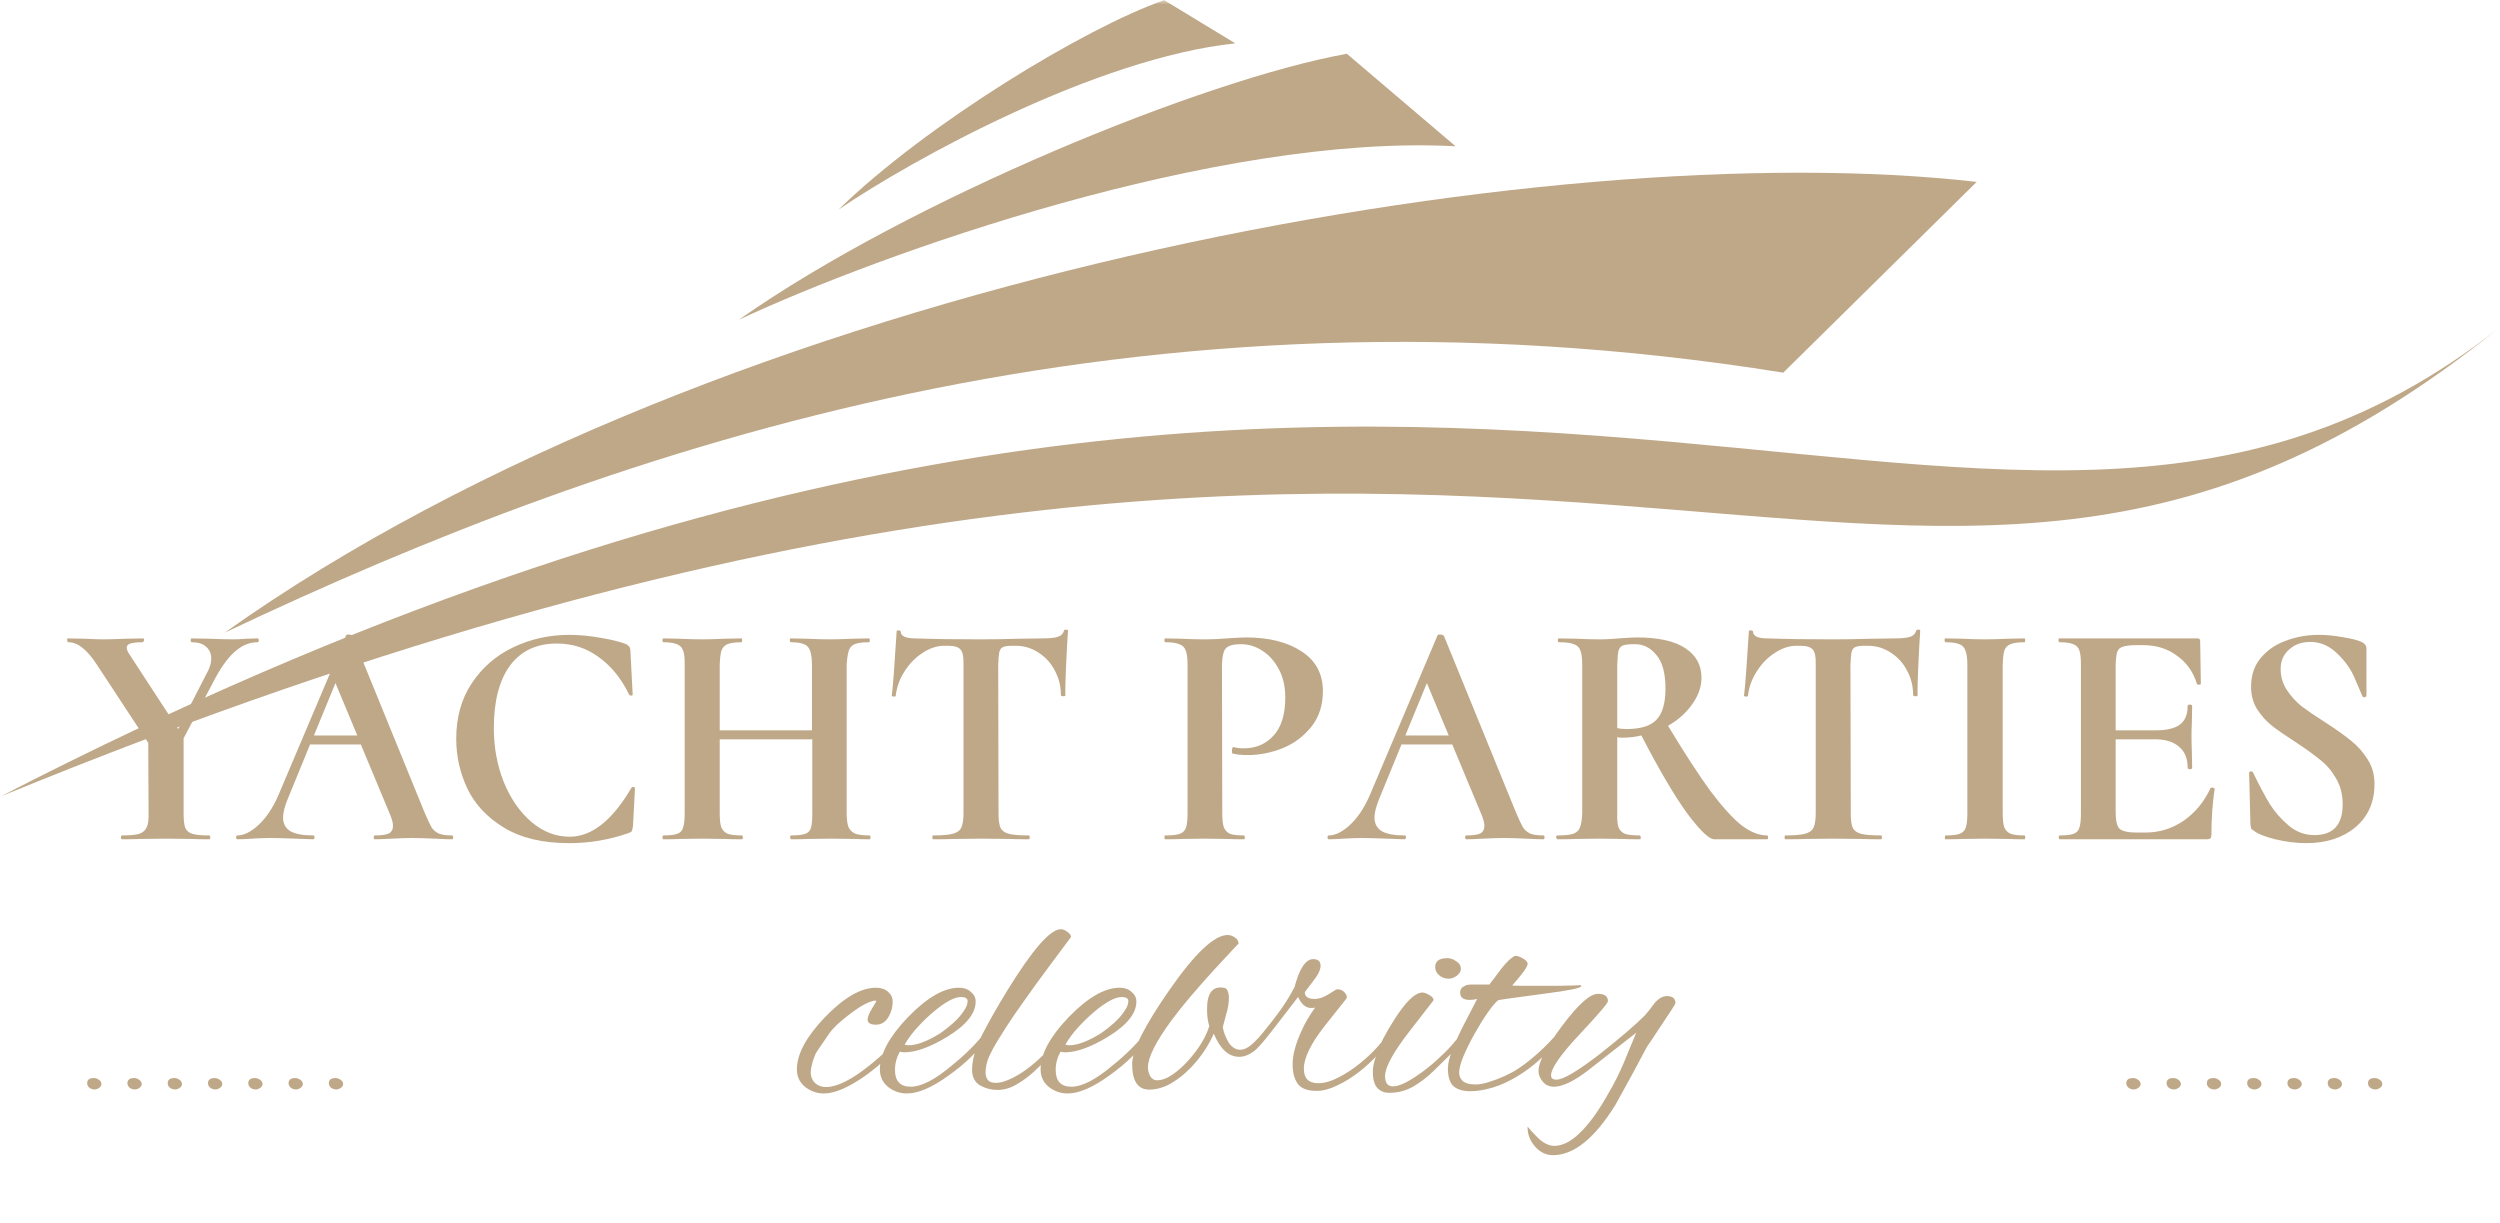 <?xml version="1.0" encoding="UTF-8"?> <svg xmlns="http://www.w3.org/2000/svg" width="280" height="137" viewBox="0 0 280 137" fill="none"><path d="M10.6 122.02C10.373 122.02 10.173 121.953 10 121.82C9.84 121.673 9.76 121.507 9.76 121.32C9.76 120.933 10.013 120.74 10.52 120.74C10.707 120.74 10.893 120.807 11.08 120.94C11.267 121.06 11.36 121.22 11.36 121.42C11.36 121.58 11.273 121.72 11.1 121.84C10.927 121.96 10.76 122.02 10.6 122.02ZM15.112 122.02C14.885 122.02 14.685 121.953 14.512 121.82C14.352 121.673 14.272 121.507 14.272 121.32C14.272 120.933 14.525 120.74 15.032 120.74C15.218 120.74 15.405 120.807 15.592 120.94C15.778 121.06 15.872 121.22 15.872 121.42C15.872 121.58 15.785 121.72 15.612 121.84C15.438 121.96 15.272 122.02 15.112 122.02ZM19.623 122.02C19.397 122.02 19.197 121.953 19.023 121.82C18.863 121.673 18.783 121.507 18.783 121.32C18.783 120.933 19.037 120.74 19.543 120.74C19.73 120.74 19.917 120.807 20.103 120.94C20.29 121.06 20.383 121.22 20.383 121.42C20.383 121.58 20.297 121.72 20.123 121.84C19.95 121.96 19.783 122.02 19.623 122.02ZM24.135 122.02C23.909 122.02 23.709 121.953 23.535 121.82C23.375 121.673 23.295 121.507 23.295 121.32C23.295 120.933 23.549 120.74 24.055 120.74C24.242 120.74 24.428 120.807 24.615 120.94C24.802 121.06 24.895 121.22 24.895 121.42C24.895 121.58 24.808 121.72 24.635 121.84C24.462 121.96 24.295 122.02 24.135 122.02ZM28.647 122.02C28.42 122.02 28.22 121.953 28.047 121.82C27.887 121.673 27.807 121.507 27.807 121.32C27.807 120.933 28.06 120.74 28.567 120.74C28.753 120.74 28.94 120.807 29.127 120.94C29.314 121.06 29.407 121.22 29.407 121.42C29.407 121.58 29.32 121.72 29.147 121.84C28.974 121.96 28.807 122.02 28.647 122.02ZM33.159 122.02C32.932 122.02 32.732 121.953 32.559 121.82C32.399 121.673 32.319 121.507 32.319 121.32C32.319 120.933 32.572 120.74 33.079 120.74C33.265 120.74 33.452 120.807 33.639 120.94C33.825 121.06 33.919 121.22 33.919 121.42C33.919 121.58 33.832 121.72 33.659 121.84C33.485 121.96 33.319 122.02 33.159 122.02ZM37.67 122.02C37.444 122.02 37.244 121.953 37.07 121.82C36.91 121.673 36.83 121.507 36.83 121.32C36.83 120.933 37.084 120.74 37.59 120.74C37.777 120.74 37.964 120.807 38.15 120.94C38.337 121.06 38.43 121.22 38.43 121.42C38.43 121.58 38.344 121.72 38.17 121.84C37.997 121.96 37.83 122.02 37.67 122.02ZM92.275 122.468C91.507 122.468 90.811 122.228 90.187 121.748C89.563 121.244 89.251 120.584 89.251 119.768C89.251 118.064 90.295 116.12 92.383 113.936C94.519 111.728 96.427 110.624 98.107 110.624C98.683 110.624 99.139 110.78 99.475 111.092C99.811 111.38 99.979 111.74 99.979 112.172C99.979 112.772 99.835 113.324 99.547 113.828C99.211 114.452 98.731 114.764 98.107 114.764C97.483 114.764 97.171 114.572 97.171 114.188C97.171 113.924 97.327 113.528 97.639 113C97.975 112.448 98.143 112.16 98.143 112.136C98.143 112.088 98.107 112.064 98.035 112.064C97.363 112.136 96.427 112.628 95.227 113.54C94.699 113.948 94.231 114.332 93.823 114.692C93.439 115.052 93.127 115.4 92.887 115.736L91.483 117.788C91.339 118.004 91.183 118.376 91.015 118.904C90.871 119.432 90.799 119.828 90.799 120.092C90.799 120.572 90.955 120.968 91.267 121.28C91.603 121.592 92.023 121.748 92.527 121.748C93.727 121.748 95.311 120.968 97.279 119.408C98.863 118.16 100.135 116.9 101.095 115.628C101.215 115.484 101.359 115.412 101.527 115.412C101.695 115.412 101.779 115.46 101.779 115.556C101.779 115.628 101.719 115.748 101.599 115.916C100.279 117.668 98.731 119.18 96.955 120.452C95.059 121.796 93.499 122.468 92.275 122.468ZM101.57 122.468C100.802 122.468 100.106 122.228 99.482 121.748C98.858 121.244 98.546 120.584 98.546 119.768C98.546 118.064 99.59 116.12 101.678 113.936C103.814 111.728 105.722 110.624 107.402 110.624C107.954 110.624 108.398 110.78 108.734 111.092C109.094 111.38 109.274 111.74 109.274 112.172C109.274 113.516 108.206 114.836 106.07 116.132C104.174 117.284 102.578 117.86 101.282 117.86C101.09 117.86 100.922 117.836 100.778 117.788C100.418 118.436 100.238 119.12 100.238 119.84C100.238 121.088 100.826 121.712 102.002 121.712C103.202 121.712 104.75 120.908 106.646 119.3C108.11 118.124 109.358 116.876 110.39 115.556C110.606 115.268 110.798 115.124 110.966 115.124C111.11 115.124 111.182 115.196 111.182 115.34C111.182 115.484 111.086 115.688 110.894 115.952C110.222 116.84 109.502 117.656 108.734 118.4C107.966 119.144 107.138 119.828 106.25 120.452C104.402 121.796 102.842 122.468 101.57 122.468ZM101.786 117.068C102.698 117.068 103.886 116.612 105.35 115.7C105.83 115.364 106.298 114.992 106.754 114.584C107.234 114.152 107.618 113.72 107.906 113.288C108.218 112.856 108.374 112.472 108.374 112.136C108.374 111.824 108.122 111.668 107.618 111.668C106.898 111.668 105.89 112.208 104.594 113.288C103.97 113.816 103.37 114.392 102.794 115.016C102.218 115.64 101.726 116.3 101.318 116.996C101.462 117.044 101.618 117.068 101.786 117.068ZM111.716 122.072C111.02 122.072 110.372 121.904 109.772 121.568C109.172 121.208 108.872 120.62 108.872 119.804C108.872 118.676 109.268 117.332 110.06 115.772C110.876 114.212 111.8 112.592 112.832 110.912C115.64 106.352 117.632 104.072 118.808 104.072C119.048 104.072 119.288 104.168 119.528 104.36C119.792 104.528 119.936 104.72 119.96 104.936L117.44 108.32C116.456 109.64 115.568 110.864 114.776 111.992C113.984 113.096 113.3 114.092 112.724 114.98C112.436 115.436 112.112 115.952 111.752 116.528C111.392 117.104 111.068 117.704 110.78 118.328C110.516 118.928 110.384 119.54 110.384 120.164C110.384 120.452 110.468 120.716 110.636 120.956C110.804 121.172 111.104 121.28 111.536 121.28C112.304 121.28 113.312 120.872 114.56 120.056C115.808 119.216 117.044 118.064 118.268 116.6C118.388 116.456 118.52 116.324 118.664 116.204C118.808 116.084 118.928 116.024 119.024 116.024C119.144 116.024 119.204 116.096 119.204 116.24C119.204 116.312 119.12 116.456 118.952 116.672C118.808 116.864 118.688 117.02 118.592 117.14L117.728 118.112C117.248 118.64 116.672 119.216 116 119.84C115.352 120.464 114.656 120.992 113.912 121.424C113.192 121.856 112.46 122.072 111.716 122.072ZM119.57 122.468C118.802 122.468 118.106 122.228 117.482 121.748C116.858 121.244 116.546 120.584 116.546 119.768C116.546 118.064 117.59 116.12 119.678 113.936C121.814 111.728 123.722 110.624 125.402 110.624C125.954 110.624 126.398 110.78 126.734 111.092C127.094 111.38 127.274 111.74 127.274 112.172C127.274 113.516 126.206 114.836 124.07 116.132C122.174 117.284 120.578 117.86 119.282 117.86C119.09 117.86 118.922 117.836 118.778 117.788C118.418 118.436 118.238 119.12 118.238 119.84C118.238 121.088 118.826 121.712 120.002 121.712C121.202 121.712 122.75 120.908 124.646 119.3C126.11 118.124 127.358 116.876 128.39 115.556C128.606 115.268 128.798 115.124 128.966 115.124C129.11 115.124 129.182 115.196 129.182 115.34C129.182 115.484 129.086 115.688 128.894 115.952C128.222 116.84 127.502 117.656 126.734 118.4C125.966 119.144 125.138 119.828 124.25 120.452C122.402 121.796 120.842 122.468 119.57 122.468ZM119.786 117.068C120.698 117.068 121.886 116.612 123.35 115.7C123.83 115.364 124.298 114.992 124.754 114.584C125.234 114.152 125.618 113.72 125.906 113.288C126.218 112.856 126.374 112.472 126.374 112.136C126.374 111.824 126.122 111.668 125.618 111.668C124.898 111.668 123.89 112.208 122.594 113.288C121.97 113.816 121.37 114.392 120.794 115.016C120.218 115.64 119.726 116.3 119.318 116.996C119.462 117.044 119.618 117.068 119.786 117.068ZM128.708 122.036C127.436 122.036 126.8 121.076 126.8 119.156C126.8 117.644 128.192 114.884 130.976 110.876C133.832 106.772 136.004 104.72 137.492 104.72C137.78 104.72 138.056 104.816 138.32 105.008C138.584 105.176 138.716 105.404 138.716 105.692C138.716 105.668 137.84 106.604 136.088 108.5C135.08 109.604 134.168 110.636 133.352 111.596C132.536 112.556 131.816 113.456 131.192 114.296C129.44 116.696 128.564 118.448 128.564 119.552C128.564 119.864 128.648 120.188 128.816 120.524C129.008 120.836 129.26 120.992 129.572 120.992C130.124 120.992 130.712 120.776 131.336 120.344C131.96 119.912 132.56 119.372 133.136 118.724C133.712 118.076 134.204 117.416 134.612 116.744C135.02 116.048 135.296 115.436 135.44 114.908C135.272 114.404 135.188 113.78 135.188 113.036C135.188 111.236 135.8 110.432 137.024 110.624C137.264 110.648 137.42 110.768 137.492 110.984C137.588 111.2 137.636 111.452 137.636 111.74C137.636 112.34 137.54 112.94 137.348 113.54C137.18 114.14 137.048 114.644 136.952 115.052C137.048 115.604 137.264 116.168 137.6 116.744C137.96 117.296 138.404 117.572 138.932 117.572C139.46 117.572 140.072 117.188 140.768 116.42C140.912 116.252 141.056 116.168 141.2 116.168C141.32 116.168 141.392 116.252 141.416 116.42C141.416 116.564 141.32 116.768 141.128 117.032C140.384 117.92 139.604 118.364 138.788 118.364C137.612 118.364 136.664 117.5 135.944 115.772C135.488 116.828 134.864 117.836 134.072 118.796C133.28 119.756 132.416 120.536 131.48 121.136C130.568 121.736 129.644 122.036 128.708 122.036ZM147.473 122.18C146.441 122.18 145.733 121.916 145.349 121.388C144.965 120.836 144.773 120.104 144.773 119.192C144.773 118.184 145.085 116.984 145.709 115.592C145.949 115.04 146.201 114.548 146.465 114.116C146.729 113.66 147.005 113.24 147.293 112.856C147.197 112.88 147.113 112.892 147.041 112.892C146.969 112.892 146.897 112.892 146.825 112.892C146.249 112.892 145.769 112.484 145.385 111.668L142.721 115.124C141.305 116.972 140.441 117.896 140.129 117.896C140.009 117.896 139.949 117.848 139.949 117.752C139.949 117.632 140.009 117.476 140.129 117.284C140.201 117.14 140.345 116.948 140.561 116.708C141.473 115.652 142.313 114.608 143.081 113.576C143.849 112.544 144.485 111.536 144.989 110.552C145.541 108.464 146.237 107.42 147.077 107.42C147.629 107.42 147.905 107.672 147.905 108.176C147.905 108.632 147.605 109.232 147.005 109.976C146.429 110.72 146.141 111.104 146.141 111.128C146.141 111.632 146.513 111.884 147.257 111.884C147.689 111.884 148.169 111.728 148.697 111.416L149.633 110.84C149.681 110.816 149.753 110.804 149.849 110.804C150.137 110.804 150.389 110.924 150.605 111.164C150.821 111.404 150.893 111.62 150.821 111.812L148.337 114.944C146.801 116.912 146.033 118.496 146.033 119.696C146.033 120.776 146.561 121.316 147.617 121.316C148.337 121.316 149.105 121.1 149.921 120.668C150.761 120.236 151.565 119.708 152.333 119.084C153.125 118.436 153.785 117.812 154.313 117.212L155.177 116.204C155.225 116.156 155.285 116.096 155.357 116.024C155.429 115.952 155.489 115.916 155.537 115.916C155.705 115.916 155.789 116 155.789 116.168C155.789 116.216 155.765 116.3 155.717 116.42C155.669 116.54 155.585 116.672 155.465 116.816L154.313 118.112C153.761 118.736 153.077 119.372 152.261 120.02C151.469 120.644 150.641 121.16 149.777 121.568C148.937 121.976 148.169 122.18 147.473 122.18ZM162.253 109.616C161.845 109.616 161.485 109.484 161.173 109.22C160.885 108.956 160.741 108.656 160.741 108.32C160.741 107.648 161.197 107.312 162.109 107.312C162.445 107.312 162.781 107.432 163.117 107.672C163.453 107.888 163.621 108.164 163.621 108.5C163.621 108.788 163.465 109.052 163.153 109.292C162.841 109.508 162.541 109.616 162.253 109.616ZM155.593 122.396C155.065 122.396 154.633 122.228 154.297 121.892C153.937 121.532 153.757 120.908 153.757 120.02C153.757 119.516 153.877 118.94 154.117 118.292C154.333 117.62 154.609 116.948 154.945 116.276C155.305 115.604 155.653 115.004 155.989 114.476C157.333 112.292 158.437 111.188 159.301 111.164C159.517 111.164 159.781 111.26 160.093 111.452C160.405 111.62 160.561 111.812 160.561 112.028C160.561 112.028 159.649 113.204 157.825 115.556C156.025 117.884 155.125 119.54 155.125 120.524C155.125 121.292 155.425 121.676 156.025 121.676C156.409 121.676 156.901 121.52 157.501 121.208C158.125 120.872 158.773 120.452 159.445 119.948C160.117 119.444 160.753 118.904 161.353 118.328C161.977 117.752 162.481 117.224 162.865 116.744C163.105 116.432 163.309 116.216 163.477 116.096C163.669 115.976 163.789 115.916 163.837 115.916C163.933 115.916 163.981 115.988 163.981 116.132C163.981 116.252 163.837 116.492 163.549 116.852C163.285 117.212 162.913 117.632 162.433 118.112C161.857 118.688 161.221 119.312 160.525 119.984C159.829 120.656 159.073 121.232 158.257 121.712C157.441 122.168 156.553 122.396 155.593 122.396ZM164.65 122.216C163.882 122.216 163.27 122.036 162.814 121.676C162.382 121.292 162.166 120.62 162.166 119.66C162.166 119.108 162.334 118.412 162.67 117.572C163.006 116.708 163.426 115.784 163.93 114.8C164.434 113.816 164.938 112.844 165.442 111.884C165.13 111.956 164.854 111.992 164.614 111.992C163.894 111.992 163.534 111.716 163.534 111.164C163.534 110.9 163.63 110.696 163.822 110.552C164.038 110.408 164.23 110.324 164.398 110.3C164.398 110.3 164.422 110.3 164.47 110.3C164.542 110.3 164.626 110.288 164.722 110.264H166.81C167.242 109.712 167.686 109.124 168.142 108.5C168.79 107.684 169.306 107.204 169.69 107.06H169.798C169.966 107.06 170.206 107.144 170.518 107.312C170.902 107.528 171.094 107.744 171.094 107.96C171.094 108.272 170.518 109.076 169.366 110.372C169.582 110.396 169.894 110.408 170.302 110.408C170.71 110.408 171.214 110.408 171.814 110.408C172.102 110.408 172.51 110.408 173.038 110.408C173.59 110.408 174.154 110.408 174.73 110.408C175.33 110.384 175.846 110.372 176.278 110.372C176.71 110.348 176.95 110.336 176.998 110.336C177.07 110.36 177.106 110.396 177.106 110.444C177.106 110.66 175.69 110.948 172.858 111.308C171.25 111.524 170.014 111.692 169.15 111.812C168.31 111.932 167.854 112.004 167.782 112.028C167.446 112.316 167.038 112.808 166.558 113.504C166.078 114.2 165.598 114.98 165.118 115.844C164.638 116.708 164.23 117.536 163.894 118.328C163.582 119.096 163.426 119.696 163.426 120.128C163.426 120.512 163.57 120.836 163.858 121.1C164.146 121.34 164.614 121.46 165.262 121.46C165.694 121.46 166.21 121.364 166.81 121.172C167.41 120.98 167.974 120.764 168.502 120.524C169.054 120.26 169.45 120.056 169.69 119.912C170.314 119.528 170.998 119.024 171.742 118.4C172.51 117.752 173.266 117.02 174.01 116.204C174.346 115.868 174.574 115.7 174.694 115.7C174.766 115.7 174.802 115.748 174.802 115.844C174.802 116.036 174.622 116.348 174.262 116.78C173.686 117.476 173.038 118.148 172.318 118.796C171.622 119.42 170.842 119.996 169.978 120.524C168.994 121.124 168.046 121.556 167.134 121.82C166.246 122.084 165.418 122.216 164.65 122.216ZM173.933 129.38C173.165 129.38 172.493 129.056 171.917 128.408C171.341 127.736 171.065 126.992 171.089 126.176C171.377 126.536 171.761 126.956 172.241 127.436C172.865 128.036 173.477 128.336 174.077 128.336C175.445 128.336 176.921 127.244 178.505 125.06C179.057 124.292 179.621 123.392 180.197 122.36C180.797 121.352 181.361 120.224 181.889 118.976L183.257 115.664L177.965 119.804C176.333 121.076 175.025 121.712 174.041 121.712C173.513 121.712 173.093 121.52 172.781 121.136C172.469 120.752 172.313 120.356 172.313 119.948C172.313 118.916 173.201 117.224 174.977 114.872C176.753 112.496 178.085 111.308 178.973 111.308C179.717 111.308 180.089 111.584 180.089 112.136C180.089 112.352 179.021 113.6 176.885 115.88C174.773 118.136 173.717 119.66 173.717 120.452C173.717 120.764 173.921 120.92 174.329 120.92C175.097 120.92 176.765 119.924 179.333 117.932C180.389 117.092 181.325 116.324 182.141 115.628C182.957 114.932 183.641 114.308 184.193 113.756C184.385 113.516 184.577 113.288 184.769 113.072C184.961 112.832 185.141 112.592 185.309 112.352C185.765 111.824 186.221 111.56 186.677 111.56C187.325 111.56 187.649 111.824 187.649 112.352C187.649 112.448 187.145 113.24 186.137 114.728C185.609 115.544 185.189 116.18 184.877 116.636C184.565 117.068 184.385 117.344 184.337 117.464C183.593 118.904 182.453 121.004 180.917 123.764C178.589 127.508 176.261 129.38 173.933 129.38ZM238.987 122.02C238.76 122.02 238.56 121.953 238.387 121.82C238.227 121.673 238.147 121.507 238.147 121.32C238.147 120.933 238.4 120.74 238.907 120.74C239.093 120.74 239.28 120.807 239.467 120.94C239.653 121.06 239.747 121.22 239.747 121.42C239.747 121.58 239.66 121.72 239.487 121.84C239.313 121.96 239.147 122.02 238.987 122.02ZM243.498 122.02C243.272 122.02 243.072 121.953 242.898 121.82C242.738 121.673 242.658 121.507 242.658 121.32C242.658 120.933 242.912 120.74 243.418 120.74C243.605 120.74 243.792 120.807 243.978 120.94C244.165 121.06 244.258 121.22 244.258 121.42C244.258 121.58 244.172 121.72 243.998 121.84C243.825 121.96 243.658 122.02 243.498 122.02ZM248.01 122.02C247.783 122.02 247.583 121.953 247.41 121.82C247.25 121.673 247.17 121.507 247.17 121.32C247.17 120.933 247.423 120.74 247.93 120.74C248.117 120.74 248.303 120.807 248.49 120.94C248.677 121.06 248.77 121.22 248.77 121.42C248.77 121.58 248.683 121.72 248.51 121.84C248.337 121.96 248.17 122.02 248.01 122.02ZM252.522 122.02C252.295 122.02 252.095 121.953 251.922 121.82C251.762 121.673 251.682 121.507 251.682 121.32C251.682 120.933 251.935 120.74 252.442 120.74C252.629 120.74 252.815 120.807 253.002 120.94C253.189 121.06 253.282 121.22 253.282 121.42C253.282 121.58 253.195 121.72 253.022 121.84C252.849 121.96 252.682 122.02 252.522 122.02ZM257.034 122.02C256.807 122.02 256.607 121.953 256.434 121.82C256.274 121.673 256.194 121.507 256.194 121.32C256.194 120.933 256.447 120.74 256.954 120.74C257.14 120.74 257.327 120.807 257.514 120.94C257.7 121.06 257.794 121.22 257.794 121.42C257.794 121.58 257.707 121.72 257.534 121.84C257.36 121.96 257.194 122.02 257.034 122.02ZM261.545 122.02C261.319 122.02 261.119 121.953 260.945 121.82C260.785 121.673 260.705 121.507 260.705 121.32C260.705 120.933 260.959 120.74 261.465 120.74C261.652 120.74 261.839 120.807 262.025 120.94C262.212 121.06 262.305 121.22 262.305 121.42C262.305 121.58 262.219 121.72 262.045 121.84C261.872 121.96 261.705 122.02 261.545 122.02ZM266.057 122.02C265.83 122.02 265.63 121.953 265.457 121.82C265.297 121.673 265.217 121.507 265.217 121.32C265.217 120.933 265.47 120.74 265.977 120.74C266.164 120.74 266.35 120.807 266.537 120.94C266.724 121.06 266.817 121.22 266.817 121.42C266.817 121.58 266.73 121.72 266.557 121.84C266.384 121.96 266.217 122.02 266.057 122.02Z" fill="#BFA888"></path><path d="M28.808 71.5C28.928 71.5 28.988 71.572 28.988 71.716C28.988 71.86 28.928 71.932 28.808 71.932C27.968 71.932 27.164 72.256 26.396 72.904C25.652 73.528 24.908 74.512 24.164 75.856L20.564 82.696V91.084C20.564 91.828 20.624 92.368 20.744 92.704C20.888 93.04 21.152 93.268 21.536 93.388C21.92 93.508 22.544 93.568 23.408 93.568C23.504 93.568 23.552 93.64 23.552 93.784C23.552 93.928 23.504 94 23.408 94C22.568 94 21.92 93.988 21.464 93.964L18.62 93.928L15.632 93.964C15.152 93.988 14.504 94 13.688 94C13.592 94 13.544 93.928 13.544 93.784C13.544 93.64 13.592 93.568 13.688 93.568C14.552 93.568 15.188 93.508 15.596 93.388C16.004 93.244 16.28 93.004 16.424 92.668C16.592 92.332 16.664 91.804 16.64 91.084L16.604 83.2L10.88 74.488C10.304 73.6 9.752 72.952 9.224 72.544C8.72 72.136 8.204 71.932 7.676 71.932C7.58 71.932 7.532 71.86 7.532 71.716C7.508 71.572 7.532 71.5 7.604 71.5L9.476 71.536C10.388 71.584 11.06 71.608 11.492 71.608C12.092 71.608 12.992 71.584 14.192 71.536L16.028 71.5C16.1 71.5 16.136 71.548 16.136 71.644C16.136 71.716 16.112 71.788 16.064 71.86C16.04 71.908 16.004 71.932 15.956 71.932C15.332 71.932 14.876 71.98 14.588 72.076C14.324 72.172 14.192 72.328 14.192 72.544C14.192 72.76 14.312 73.036 14.552 73.372L19.952 81.652L23.336 75.064C23.552 74.584 23.66 74.152 23.66 73.768C23.66 73.216 23.468 72.772 23.084 72.436C22.724 72.1 22.196 71.932 21.5 71.932C21.404 71.932 21.356 71.86 21.356 71.716C21.356 71.572 21.392 71.5 21.464 71.5L23.408 71.536C24.608 71.584 25.532 71.608 26.18 71.608C26.588 71.608 27.056 71.584 27.584 71.536L28.808 71.5ZM50.639 93.568C50.711 93.568 50.747 93.64 50.747 93.784C50.747 93.928 50.711 94 50.639 94C50.207 94 49.535 93.976 48.623 93.928C47.615 93.88 46.811 93.856 46.211 93.856C45.587 93.856 44.819 93.88 43.907 93.928C43.043 93.976 42.407 94 41.999 94C41.903 94 41.855 93.928 41.855 93.784C41.855 93.64 41.903 93.568 41.999 93.568C42.719 93.568 43.235 93.496 43.547 93.352C43.859 93.184 44.015 92.896 44.015 92.488C44.015 92.128 43.871 91.624 43.583 90.976L40.415 83.38H34.727L32.279 89.356C31.895 90.268 31.703 91 31.703 91.552C31.703 92.248 31.979 92.764 32.531 93.1C33.083 93.412 33.935 93.568 35.087 93.568C35.183 93.568 35.231 93.64 35.231 93.784C35.231 93.928 35.171 94 35.051 94C34.739 94 34.055 93.976 32.999 93.928C31.799 93.88 30.887 93.856 30.263 93.856C29.687 93.856 29.015 93.88 28.247 93.928C27.575 93.976 27.023 94 26.591 94C26.495 94 26.447 93.928 26.447 93.784C26.447 93.64 26.495 93.568 26.591 93.568C27.311 93.568 28.091 93.184 28.931 92.416C29.795 91.624 30.539 90.52 31.163 89.104L38.759 71.176C38.759 71.104 38.843 71.068 39.011 71.068C39.227 71.068 39.383 71.116 39.479 71.212L47.543 90.976C47.903 91.816 48.167 92.38 48.335 92.668C48.527 92.956 48.791 93.184 49.127 93.352C49.463 93.496 49.967 93.568 50.639 93.568ZM35.159 82.372H40.019L37.571 76.504L35.159 82.372ZM63.733 94.432C60.781 94.432 58.357 93.856 56.461 92.704C54.565 91.552 53.197 90.1 52.357 88.348C51.517 86.572 51.097 84.7 51.097 82.732C51.097 80.356 51.673 78.292 52.825 76.54C54.001 74.764 55.549 73.42 57.469 72.508C59.413 71.572 61.513 71.104 63.769 71.104C64.873 71.104 66.025 71.212 67.225 71.428C68.425 71.62 69.397 71.86 70.141 72.148C70.333 72.268 70.453 72.376 70.501 72.472C70.573 72.568 70.609 72.736 70.609 72.976L70.861 77.8C70.861 77.872 70.801 77.908 70.681 77.908C70.585 77.908 70.513 77.872 70.465 77.8C69.577 75.976 68.437 74.572 67.045 73.588C65.677 72.58 64.117 72.076 62.365 72.076C60.085 72.076 58.333 72.904 57.109 74.56C55.909 76.216 55.309 78.544 55.309 81.544C55.309 83.704 55.681 85.72 56.425 87.592C57.193 89.464 58.225 90.952 59.521 92.056C60.817 93.16 62.245 93.712 63.805 93.712C66.277 93.712 68.581 91.888 70.717 88.24C70.765 88.168 70.825 88.132 70.897 88.132C71.041 88.132 71.113 88.204 71.113 88.348L70.897 92.488C70.849 92.8 70.801 93.004 70.753 93.1C70.705 93.172 70.573 93.244 70.357 93.316C68.245 94.06 66.037 94.432 63.733 94.432ZM97.42 93.568C97.468 93.568 97.492 93.64 97.492 93.784C97.492 93.928 97.468 94 97.42 94C96.748 94 96.196 93.988 95.764 93.964L93.064 93.928L90.472 93.964C90.016 93.988 89.392 94 88.6 94C88.552 94 88.516 93.928 88.492 93.784C88.492 93.64 88.528 93.568 88.6 93.568C89.344 93.568 89.872 93.508 90.184 93.388C90.52 93.268 90.736 93.04 90.832 92.704C90.928 92.368 90.976 91.828 90.976 91.084V82.804H80.608V91.084C80.608 91.804 80.668 92.332 80.788 92.668C80.932 93.004 81.172 93.244 81.508 93.388C81.844 93.508 82.372 93.568 83.092 93.568C83.164 93.568 83.2 93.64 83.2 93.784C83.2 93.928 83.164 94 83.092 94C82.3 94 81.688 93.988 81.256 93.964L78.592 93.928L76.108 93.964C75.652 93.988 75.052 94 74.308 94C74.236 94 74.2 93.928 74.2 93.784C74.2 93.64 74.236 93.568 74.308 93.568C75.028 93.568 75.544 93.508 75.856 93.388C76.192 93.268 76.408 93.04 76.504 92.704C76.624 92.368 76.684 91.828 76.684 91.084V74.416C76.708 73.408 76.564 72.748 76.252 72.436C75.94 72.1 75.292 71.932 74.308 71.932C74.236 71.932 74.2 71.86 74.2 71.716C74.2 71.572 74.236 71.5 74.308 71.5L76.036 71.536C77.092 71.584 77.944 71.608 78.592 71.608C79.24 71.608 80.116 71.584 81.22 71.536L83.056 71.5C83.104 71.5 83.128 71.572 83.128 71.716C83.128 71.86 83.104 71.932 83.056 71.932C82.336 71.932 81.808 72.004 81.472 72.148C81.136 72.292 80.908 72.544 80.788 72.904C80.692 73.24 80.632 73.768 80.608 74.488V81.796H90.94V74.488C90.94 73.456 90.784 72.772 90.472 72.436C90.184 72.1 89.548 71.932 88.564 71.932C88.516 71.932 88.48 71.86 88.456 71.716C88.456 71.572 88.492 71.5 88.564 71.5L90.328 71.536C91.384 71.584 92.248 71.608 92.92 71.608C93.568 71.608 94.42 71.584 95.476 71.536L97.312 71.5C97.384 71.5 97.42 71.572 97.42 71.716C97.42 71.86 97.384 71.932 97.312 71.932C96.592 71.932 96.064 72.004 95.728 72.148C95.416 72.268 95.2 72.496 95.08 72.832C94.96 73.168 94.876 73.696 94.828 74.416V91.084C94.828 91.78 94.9 92.308 95.044 92.668C95.212 93.004 95.476 93.244 95.836 93.388C96.196 93.508 96.724 93.568 97.42 93.568ZM104.528 94C104.456 94 104.42 93.928 104.42 93.784C104.42 93.64 104.444 93.568 104.492 93.568C105.5 93.568 106.232 93.508 106.688 93.388C107.168 93.268 107.492 93.04 107.66 92.704C107.828 92.344 107.912 91.804 107.912 91.084V74.416C107.936 73.576 107.828 73.024 107.588 72.76C107.348 72.472 106.892 72.328 106.22 72.328H105.752C104.936 72.328 104.132 72.592 103.34 73.12C102.548 73.624 101.876 74.308 101.324 75.172C100.772 76.012 100.436 76.936 100.316 77.944C100.316 77.992 100.256 78.016 100.136 78.016C100.064 78.016 99.992 78.004 99.92 77.98C99.872 77.932 99.86 77.896 99.884 77.872C100.004 76.96 100.184 74.572 100.424 70.708C100.424 70.636 100.484 70.6 100.604 70.6C100.676 70.6 100.736 70.612 100.784 70.636C100.856 70.66 100.892 70.696 100.892 70.744C100.892 71.248 101.432 71.5 102.512 71.5C104.456 71.572 106.892 71.608 109.82 71.608C111.14 71.608 112.616 71.584 114.248 71.536L116.768 71.5C117.56 71.5 118.136 71.44 118.496 71.32C118.856 71.2 119.084 70.96 119.18 70.6C119.228 70.528 119.312 70.504 119.432 70.528C119.576 70.528 119.636 70.576 119.612 70.672C119.54 71.728 119.468 73.06 119.396 74.668C119.324 76.252 119.3 77.32 119.324 77.872C119.324 77.944 119.252 77.98 119.108 77.98C118.916 77.98 118.82 77.932 118.82 77.836C118.82 76.852 118.592 75.94 118.136 75.1C117.704 74.26 117.092 73.588 116.3 73.084C115.532 72.58 114.692 72.328 113.78 72.328H113.312C112.832 72.328 112.484 72.388 112.268 72.508C112.076 72.628 111.956 72.832 111.908 73.12C111.86 73.384 111.824 73.84 111.8 74.488L111.836 91.084C111.836 91.828 111.908 92.368 112.052 92.704C112.22 93.04 112.532 93.268 112.988 93.388C113.444 93.508 114.188 93.568 115.22 93.568C115.292 93.568 115.328 93.64 115.328 93.784C115.328 93.928 115.292 94 115.22 94C114.332 94 113.636 93.988 113.132 93.964L109.856 93.928L106.76 93.964C106.232 93.988 105.488 94 104.528 94ZM130.523 94C130.451 94 130.415 93.928 130.415 93.784C130.415 93.64 130.451 93.568 130.523 93.568C131.267 93.568 131.807 93.508 132.143 93.388C132.479 93.268 132.707 93.04 132.827 92.704C132.947 92.344 133.007 91.804 133.007 91.084V74.416C133.007 73.696 132.935 73.168 132.791 72.832C132.671 72.496 132.431 72.268 132.071 72.148C131.735 72.004 131.219 71.932 130.523 71.932C130.451 71.932 130.415 71.86 130.415 71.716C130.415 71.572 130.451 71.5 130.523 71.5L132.287 71.536C133.295 71.584 134.135 71.608 134.807 71.608C135.743 71.608 136.787 71.56 137.939 71.464C138.755 71.416 139.295 71.392 139.559 71.392C142.103 71.392 144.167 71.908 145.751 72.94C147.359 73.972 148.163 75.46 148.163 77.404C148.163 78.988 147.731 80.32 146.867 81.4C146.003 82.48 144.923 83.284 143.627 83.812C142.331 84.316 141.035 84.568 139.739 84.568C139.019 84.568 138.455 84.508 138.047 84.388C137.999 84.388 137.975 84.304 137.975 84.136C137.975 84.016 137.987 83.908 138.011 83.812C138.059 83.692 138.107 83.644 138.155 83.668C138.467 83.764 138.851 83.812 139.307 83.812C140.651 83.812 141.755 83.344 142.619 82.408C143.507 81.448 143.951 80.02 143.951 78.124C143.951 76.9 143.711 75.844 143.231 74.956C142.751 74.044 142.127 73.348 141.359 72.868C140.615 72.388 139.823 72.148 138.983 72.148C138.143 72.148 137.579 72.304 137.291 72.616C137.027 72.904 136.883 73.528 136.859 74.488L136.895 91.084C136.895 91.804 136.955 92.332 137.075 92.668C137.219 93.004 137.447 93.244 137.759 93.388C138.095 93.508 138.611 93.568 139.307 93.568C139.379 93.568 139.415 93.64 139.415 93.784C139.439 93.928 139.403 94 139.307 94C138.539 94 137.939 93.988 137.507 93.964L134.915 93.928L132.359 93.964C131.903 93.988 131.291 94 130.523 94ZM172.877 93.568C172.949 93.568 172.985 93.64 172.985 93.784C172.985 93.928 172.949 94 172.877 94C172.445 94 171.773 93.976 170.861 93.928C169.853 93.88 169.049 93.856 168.449 93.856C167.825 93.856 167.057 93.88 166.145 93.928C165.281 93.976 164.645 94 164.237 94C164.141 94 164.093 93.928 164.093 93.784C164.093 93.64 164.141 93.568 164.237 93.568C164.957 93.568 165.473 93.496 165.785 93.352C166.097 93.184 166.253 92.896 166.253 92.488C166.253 92.128 166.109 91.624 165.821 90.976L162.653 83.38H156.965L154.517 89.356C154.133 90.268 153.941 91 153.941 91.552C153.941 92.248 154.217 92.764 154.769 93.1C155.321 93.412 156.173 93.568 157.325 93.568C157.421 93.568 157.469 93.64 157.469 93.784C157.469 93.928 157.409 94 157.289 94C156.977 94 156.293 93.976 155.237 93.928C154.037 93.88 153.125 93.856 152.501 93.856C151.925 93.856 151.253 93.88 150.485 93.928C149.813 93.976 149.261 94 148.829 94C148.733 94 148.685 93.928 148.685 93.784C148.685 93.64 148.733 93.568 148.829 93.568C149.549 93.568 150.329 93.184 151.169 92.416C152.033 91.624 152.777 90.52 153.401 89.104L160.997 71.176C160.997 71.104 161.081 71.068 161.249 71.068C161.465 71.068 161.621 71.116 161.717 71.212L169.781 90.976C170.141 91.816 170.405 92.38 170.573 92.668C170.765 92.956 171.029 93.184 171.365 93.352C171.701 93.496 172.205 93.568 172.877 93.568ZM157.397 82.372H162.257L159.809 76.504L157.397 82.372ZM197.908 93.568C197.98 93.568 198.016 93.64 198.016 93.784C198.04 93.928 198.004 94 197.908 94H192.004C191.428 94 190.42 93.04 188.98 91.12C187.564 89.176 185.848 86.26 183.832 82.372C183.16 82.54 182.416 82.624 181.6 82.624C181.48 82.624 181.324 82.6 181.132 82.552V91.084C181.108 91.78 181.156 92.308 181.276 92.668C181.42 93.004 181.66 93.244 181.996 93.388C182.356 93.508 182.896 93.568 183.616 93.568C183.712 93.568 183.76 93.64 183.76 93.784C183.784 93.928 183.748 94 183.652 94C182.836 94 182.212 93.988 181.78 93.964L179.116 93.928L176.416 93.964C175.936 93.988 175.288 94 174.472 94C174.376 94 174.316 93.928 174.292 93.784C174.292 93.64 174.34 93.568 174.436 93.568C175.228 93.568 175.816 93.508 176.2 93.388C176.584 93.244 176.836 93.004 176.956 92.668C177.1 92.308 177.184 91.78 177.208 91.084V74.416C177.208 73.696 177.136 73.168 176.992 72.832C176.872 72.496 176.632 72.268 176.272 72.148C175.912 72.004 175.36 71.932 174.616 71.932C174.52 71.932 174.472 71.86 174.472 71.716C174.472 71.572 174.52 71.5 174.616 71.5L176.524 71.536C177.58 71.584 178.444 71.608 179.116 71.608C179.932 71.608 180.82 71.56 181.78 71.464C182.548 71.416 183.052 71.392 183.292 71.392C185.716 71.392 187.528 71.788 188.728 72.58C189.952 73.372 190.564 74.476 190.564 75.892C190.564 76.924 190.216 77.92 189.52 78.88C188.848 79.84 187.948 80.644 186.82 81.292C188.692 84.388 190.276 86.824 191.572 88.6C192.892 90.352 194.044 91.624 195.028 92.416C196.036 93.184 196.996 93.568 197.908 93.568ZM181.132 81.544C181.42 81.616 181.768 81.652 182.176 81.652C183.76 81.652 184.876 81.304 185.524 80.608C186.196 79.912 186.532 78.748 186.532 77.116C186.532 75.412 186.196 74.164 185.524 73.372C184.876 72.556 184.072 72.148 183.112 72.148C182.464 72.148 182.02 72.196 181.78 72.292C181.54 72.364 181.372 72.556 181.276 72.868C181.204 73.156 181.156 73.696 181.132 74.488V81.544ZM199.978 94C199.906 94 199.87 93.928 199.87 93.784C199.87 93.64 199.894 93.568 199.942 93.568C200.95 93.568 201.682 93.508 202.138 93.388C202.618 93.268 202.942 93.04 203.11 92.704C203.278 92.344 203.362 91.804 203.362 91.084V74.416C203.386 73.576 203.278 73.024 203.038 72.76C202.798 72.472 202.342 72.328 201.67 72.328H201.202C200.386 72.328 199.582 72.592 198.79 73.12C197.998 73.624 197.326 74.308 196.774 75.172C196.222 76.012 195.886 76.936 195.766 77.944C195.766 77.992 195.706 78.016 195.586 78.016C195.514 78.016 195.442 78.004 195.37 77.98C195.322 77.932 195.31 77.896 195.334 77.872C195.454 76.96 195.634 74.572 195.874 70.708C195.874 70.636 195.934 70.6 196.054 70.6C196.126 70.6 196.186 70.612 196.234 70.636C196.306 70.66 196.342 70.696 196.342 70.744C196.342 71.248 196.882 71.5 197.962 71.5C199.906 71.572 202.342 71.608 205.27 71.608C206.59 71.608 208.066 71.584 209.698 71.536L212.218 71.5C213.01 71.5 213.586 71.44 213.946 71.32C214.306 71.2 214.534 70.96 214.63 70.6C214.678 70.528 214.762 70.504 214.882 70.528C215.026 70.528 215.086 70.576 215.062 70.672C214.99 71.728 214.918 73.06 214.846 74.668C214.774 76.252 214.75 77.32 214.774 77.872C214.774 77.944 214.702 77.98 214.558 77.98C214.366 77.98 214.27 77.932 214.27 77.836C214.27 76.852 214.042 75.94 213.586 75.1C213.154 74.26 212.542 73.588 211.75 73.084C210.982 72.58 210.142 72.328 209.23 72.328H208.762C208.282 72.328 207.934 72.388 207.718 72.508C207.526 72.628 207.406 72.832 207.358 73.12C207.31 73.384 207.274 73.84 207.25 74.488L207.286 91.084C207.286 91.828 207.358 92.368 207.502 92.704C207.67 93.04 207.982 93.268 208.438 93.388C208.894 93.508 209.638 93.568 210.67 93.568C210.742 93.568 210.778 93.64 210.778 93.784C210.778 93.928 210.742 94 210.67 94C209.782 94 209.086 93.988 208.582 93.964L205.306 93.928L202.21 93.964C201.682 93.988 200.938 94 199.978 94ZM217.895 94C217.847 94 217.823 93.928 217.823 93.784C217.823 93.64 217.847 93.568 217.895 93.568C218.639 93.568 219.167 93.508 219.479 93.388C219.815 93.268 220.043 93.04 220.163 92.704C220.283 92.368 220.343 91.828 220.343 91.084V74.416C220.343 73.72 220.271 73.204 220.127 72.868C220.007 72.508 219.779 72.268 219.443 72.148C219.107 72.004 218.591 71.932 217.895 71.932C217.847 71.932 217.811 71.86 217.787 71.716C217.787 71.572 217.823 71.5 217.895 71.5L219.695 71.536C220.751 71.584 221.603 71.608 222.251 71.608C222.971 71.608 223.883 71.584 224.987 71.536L226.751 71.5C226.799 71.5 226.823 71.572 226.823 71.716C226.823 71.86 226.799 71.932 226.751 71.932C226.031 71.932 225.503 72.004 225.167 72.148C224.831 72.292 224.603 72.532 224.483 72.868C224.387 73.204 224.327 73.744 224.303 74.488V91.084C224.303 91.804 224.363 92.332 224.483 92.668C224.627 93.004 224.867 93.244 225.203 93.388C225.539 93.508 226.055 93.568 226.751 93.568C226.799 93.568 226.823 93.64 226.823 93.784C226.823 93.928 226.799 94 226.751 94C226.007 94 225.407 93.988 224.951 93.964L222.323 93.928L219.767 93.964C219.311 93.988 218.687 94 217.895 94ZM247.573 88.276C247.621 88.228 247.681 88.204 247.753 88.204C247.825 88.204 247.897 88.228 247.969 88.276C248.041 88.3 248.065 88.324 248.041 88.348C247.801 89.908 247.681 91.612 247.681 93.46C247.681 93.652 247.645 93.796 247.573 93.892C247.501 93.964 247.357 94 247.141 94H230.725C230.629 94 230.581 93.928 230.581 93.784C230.581 93.64 230.617 93.568 230.689 93.568C231.409 93.568 231.925 93.508 232.237 93.388C232.573 93.268 232.789 93.04 232.885 92.704C233.005 92.368 233.065 91.828 233.065 91.084V74.416C233.065 73.696 233.005 73.168 232.885 72.832C232.765 72.496 232.537 72.268 232.201 72.148C231.865 72.004 231.361 71.932 230.689 71.932C230.617 71.932 230.569 71.86 230.545 71.716C230.545 71.572 230.569 71.5 230.617 71.5H246.133C246.325 71.5 246.421 71.608 246.421 71.824L246.493 76.576C246.493 76.648 246.421 76.684 246.277 76.684C246.157 76.684 246.085 76.66 246.061 76.612C245.653 75.268 244.909 74.212 243.829 73.444C242.773 72.652 241.513 72.256 240.049 72.256H239.365C238.621 72.256 238.081 72.316 237.745 72.436C237.433 72.532 237.229 72.724 237.133 73.012C237.037 73.3 236.977 73.78 236.953 74.452V81.796H241.453C242.677 81.796 243.577 81.58 244.153 81.148C244.729 80.716 245.017 80.02 245.017 79.06C245.017 78.964 245.101 78.916 245.269 78.916C245.437 78.916 245.521 78.976 245.521 79.096L245.485 81.076C245.461 81.364 245.449 81.772 245.449 82.3C245.449 83.068 245.461 83.644 245.485 84.028L245.521 85.972C245.521 86.092 245.449 86.152 245.305 86.152C245.233 86.152 245.161 86.14 245.089 86.116C245.041 86.068 245.017 86.02 245.017 85.972C245.017 84.94 244.693 84.16 244.045 83.632C243.421 83.08 242.533 82.804 241.381 82.804H236.953V90.94C236.953 91.9 237.097 92.524 237.385 92.812C237.697 93.1 238.333 93.244 239.293 93.244H240.301C241.861 93.244 243.289 92.8 244.585 91.912C245.881 91 246.877 89.788 247.573 88.276ZM255.431 74.92C255.431 75.784 255.659 76.564 256.115 77.26C256.571 77.956 257.123 78.568 257.771 79.096C258.443 79.6 259.343 80.212 260.471 80.932C261.695 81.724 262.655 82.408 263.351 82.984C264.071 83.56 264.683 84.256 265.187 85.072C265.691 85.864 265.943 86.776 265.943 87.808C265.943 89.848 265.223 91.468 263.783 92.668C262.367 93.844 260.531 94.432 258.275 94.432C257.195 94.432 256.043 94.288 254.819 94C253.595 93.688 252.779 93.352 252.371 92.992C252.251 92.92 252.167 92.848 252.119 92.776C252.095 92.68 252.071 92.524 252.047 92.308L251.903 86.584C251.879 86.488 251.927 86.428 252.047 86.404C252.191 86.38 252.287 86.416 252.335 86.512C253.007 87.904 253.631 89.08 254.207 90.04C254.807 90.976 255.527 91.792 256.367 92.488C257.207 93.184 258.155 93.532 259.211 93.532C261.323 93.532 262.379 92.38 262.379 90.076C262.379 88.972 262.127 88 261.623 87.16C261.143 86.32 260.543 85.624 259.823 85.072C259.127 84.496 258.191 83.824 257.015 83.056C255.935 82.36 255.071 81.76 254.423 81.256C253.775 80.728 253.223 80.104 252.767 79.384C252.335 78.664 252.119 77.848 252.119 76.936C252.119 75.64 252.479 74.56 253.199 73.696C253.943 72.808 254.891 72.16 256.043 71.752C257.195 71.32 258.419 71.104 259.715 71.104C260.555 71.104 261.431 71.188 262.343 71.356C263.279 71.5 263.999 71.68 264.503 71.896C264.719 72.016 264.863 72.136 264.935 72.256C265.007 72.352 265.043 72.472 265.043 72.616V77.908C265.043 77.98 264.983 78.04 264.863 78.088C264.743 78.112 264.659 78.088 264.611 78.016C264.539 77.872 264.275 77.26 263.819 76.18C263.387 75.076 262.715 74.092 261.803 73.228C260.915 72.34 259.895 71.896 258.743 71.896C257.783 71.896 256.991 72.184 256.367 72.76C255.743 73.312 255.431 74.032 255.431 74.92Z" fill="#BFA888"></path><path fill-rule="evenodd" clip-rule="evenodd" d="M221.39 20.373C173.717 14.897 80.93 31.223 25.149 70.868C69.657 49.751 127.597 30.158 199.726 41.737L221.39 20.373Z" fill="#BFA888"></path><path fill-rule="evenodd" clip-rule="evenodd" d="M150.85 6.023C134.984 8.867 102.054 22.254 82.746 35.817C98.518 28.43 136.325 14.941 163.027 16.384L150.85 6.023Z" fill="#BFA888"></path><mask id="mask0_219_16" style="mask-type:luminance" maskUnits="userSpaceOnUse" x="93" y="0" width="47" height="26"><path d="M93.049 0H139.715V25.025H93.049V0Z" fill="white"></path></mask><g mask="url(#mask0_219_16)"><path fill-rule="evenodd" clip-rule="evenodd" d="M130.382 0.015C121.508 3.121 103.775 13.876 93.909 23.479C102.309 17.762 122.843 6.497 138.352 4.856L130.382 0.015Z" fill="#BFA888"></path></g><mask id="mask1_219_16" style="mask-type:luminance" maskUnits="userSpaceOnUse" x="0" y="36" width="280" height="54"><path d="M0 36.225H280V89.6H0V36.225Z" fill="white"></path></mask><g mask="url(#mask1_219_16)"><path fill-rule="evenodd" clip-rule="evenodd" d="M0 89.235C177.355 16.384 210.736 92.451 280 36.633C221.39 83.037 163.027 5.206 0 89.235Z" fill="#BFA888"></path></g></svg> 